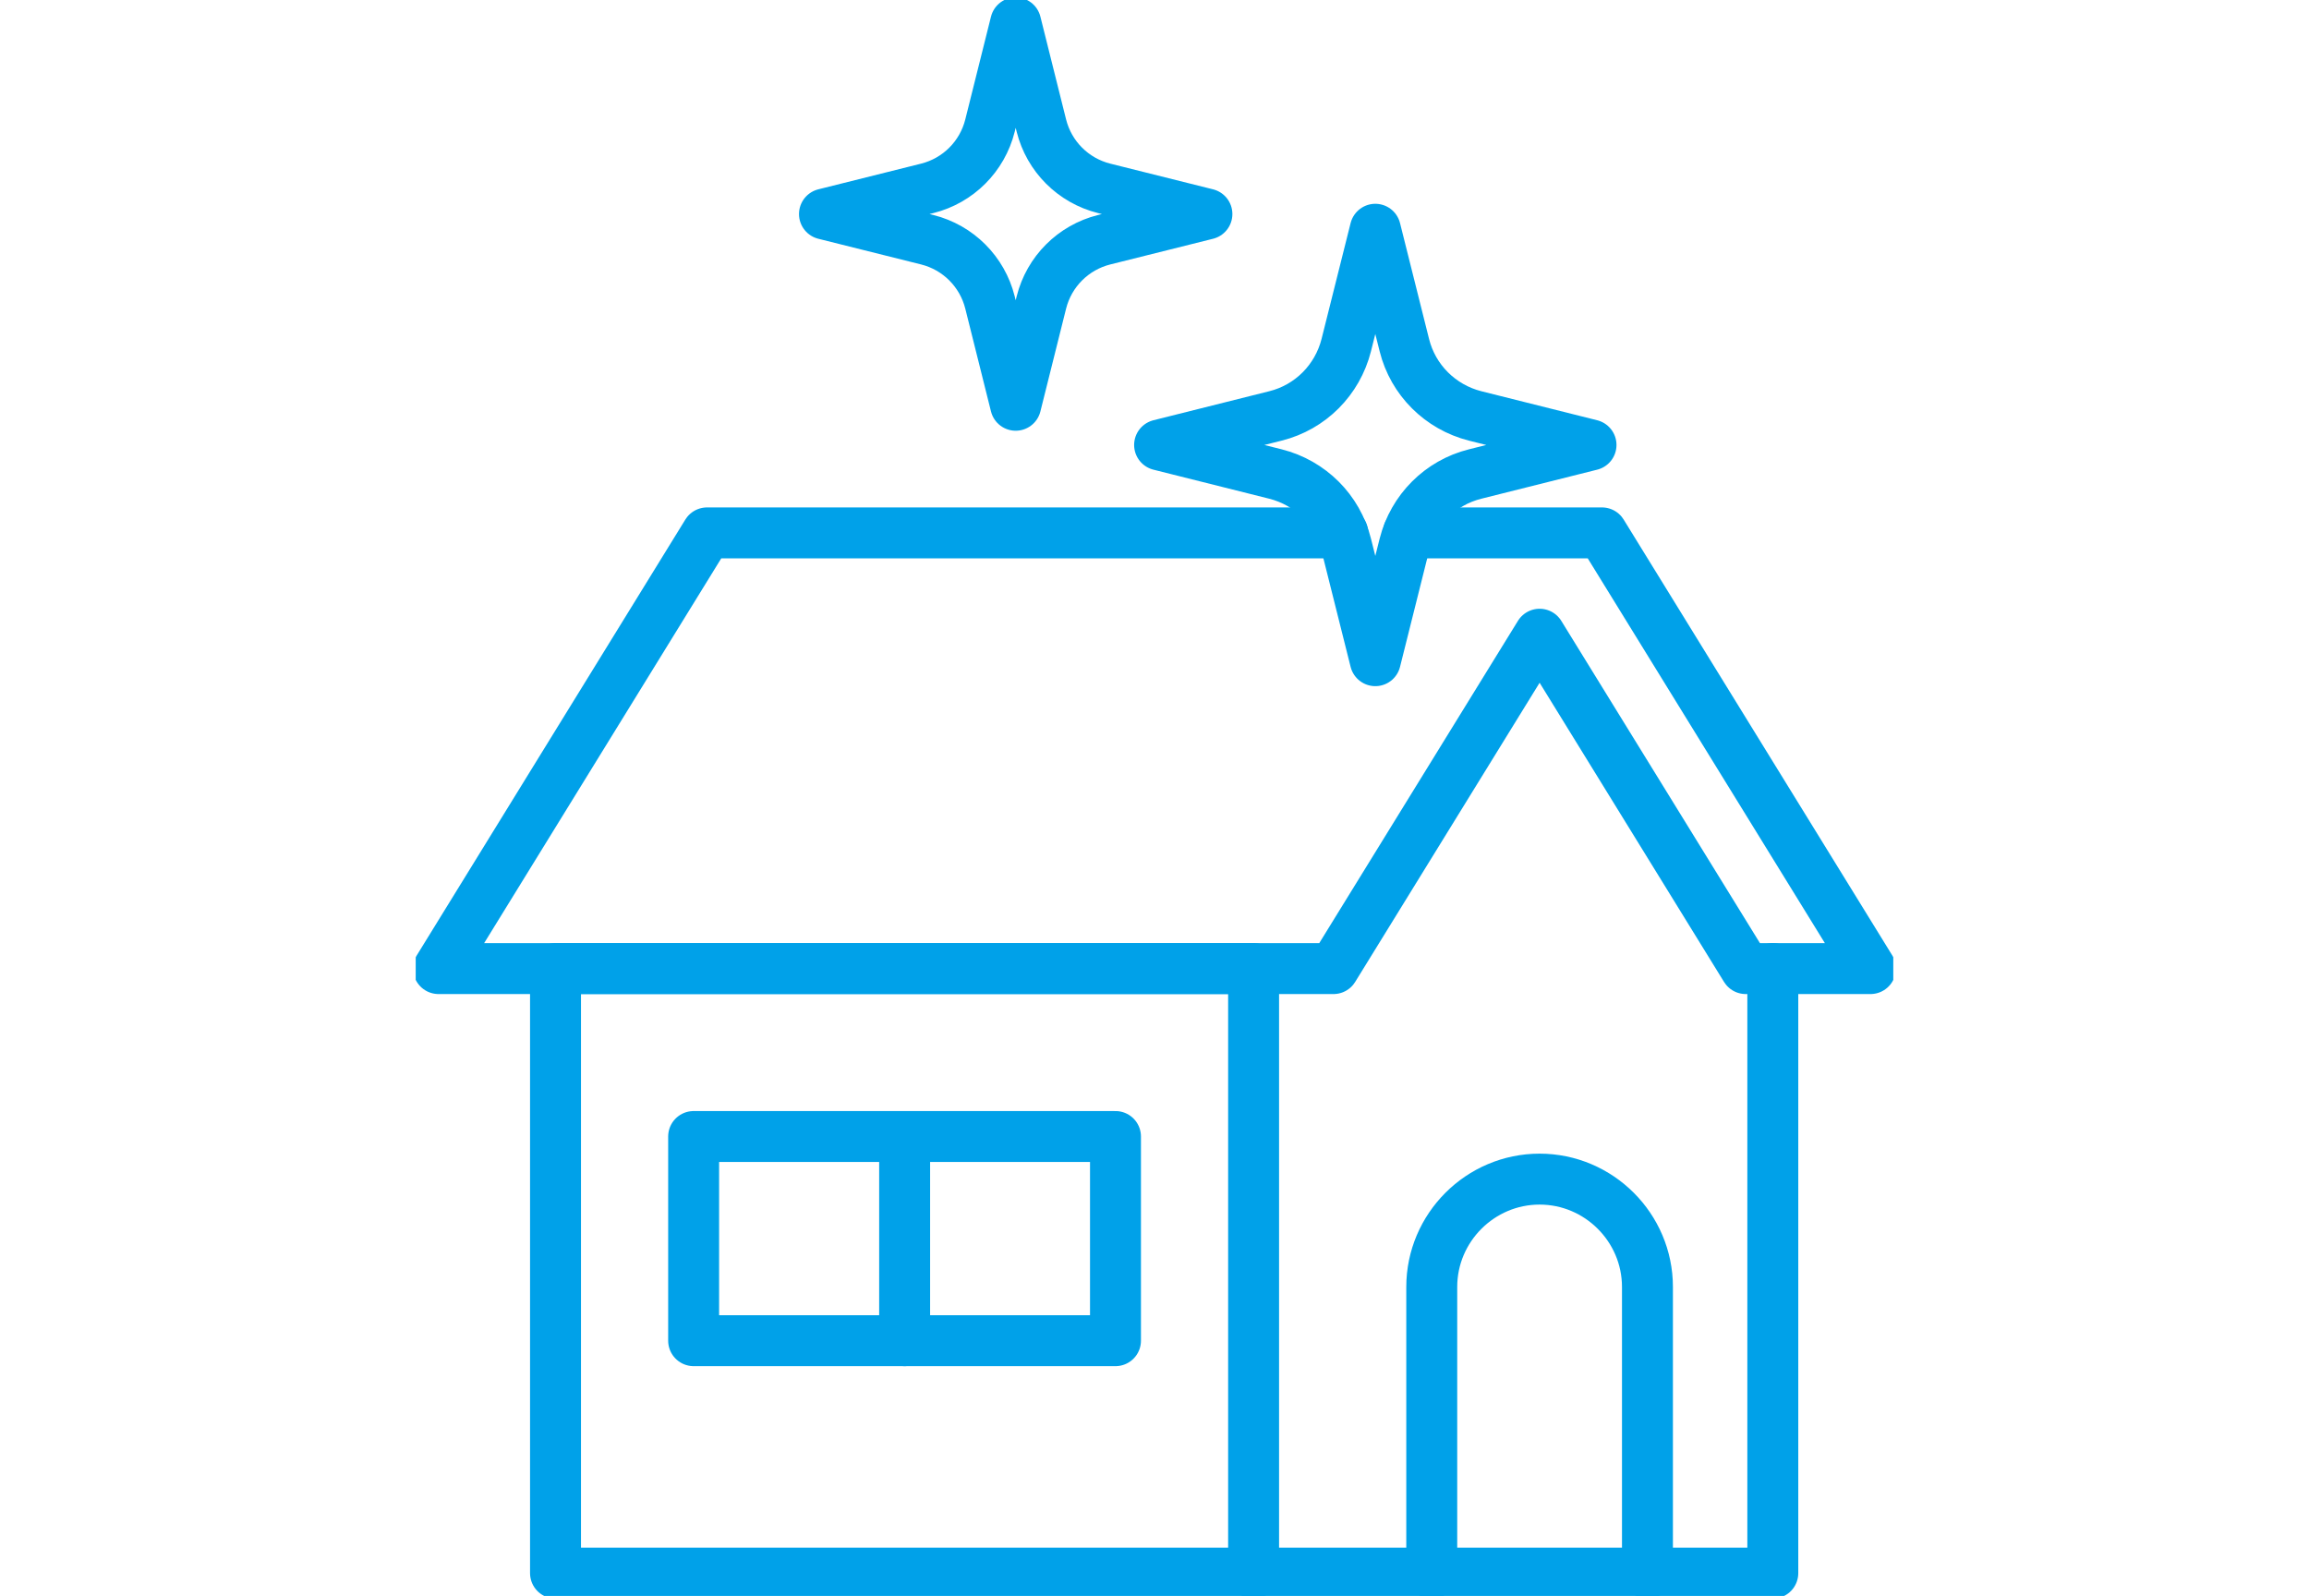 <svg width="136" height="94" viewBox="0 0 136 94" fill="none" xmlns="http://www.w3.org/2000/svg">
<g clip-path="url(#clip0_738_539)">
<path d="M82.95 31.387H87.009H94.356L110.171 57.049H102.823L90.683 37.355L78.542 57.049H71.194H25.83L41.644 31.387H79.088" stroke="#00A1E9" stroke-width="3" stroke-linecap="round" stroke-linejoin="round"/>
<path d="M104.418 57.049V92.656H73.846" stroke="#00A1E9" stroke-width="3" stroke-linecap="round" stroke-linejoin="round"/>
<path d="M73.837 57.049H32.72V92.656H73.837V57.049Z" stroke="#00A1E9" stroke-width="3" stroke-linecap="round" stroke-linejoin="round"/>
<path d="M86.883 24.497L93.711 26.208L86.883 27.92C84.832 28.43 83.237 30.034 82.717 32.086L81.006 38.914L79.294 32.086C78.784 30.034 77.18 28.439 75.128 27.92L68.3 26.208L75.128 24.497C77.18 23.986 78.775 22.382 79.294 20.331L81.006 13.503L82.717 20.331C83.228 22.382 84.832 23.977 86.883 24.497Z" stroke="#00A1E9" stroke-width="3" stroke-linecap="round" stroke-linejoin="round"/>
<path d="M65.03 11.093L71.087 12.607L65.03 14.121C63.211 14.578 61.795 15.994 61.338 17.813L59.824 23.87L58.31 17.813C57.853 15.994 56.437 14.578 54.618 14.121L48.561 12.607L54.618 11.093C56.437 10.636 57.853 9.22 58.31 7.401L59.824 1.344L61.338 7.401C61.795 9.22 63.211 10.636 65.03 11.093Z" stroke="#00A1E9" stroke-width="3" stroke-linecap="round" stroke-linejoin="round"/>
<path d="M65.702 66.94H40.855V78.965H65.702V66.94Z" stroke="#00A1E9" stroke-width="3" stroke-linecap="round" stroke-linejoin="round"/>
<path d="M53.283 66.94V78.965" stroke="#00A1E9" stroke-width="3" stroke-linecap="round" stroke-linejoin="round"/>
<path d="M84.33 92.656V75.802C84.33 72.308 87.188 69.449 90.682 69.449C94.177 69.449 97.035 72.308 97.035 75.802V92.656" stroke="#00A1E9" stroke-width="3" stroke-linecap="round" stroke-linejoin="round"/>
</g>
<defs>
<clipPath id="clip0_738_539">
<rect width="87.029" height="94" fill="white" transform="translate(24.485)"/>
</clipPath>
</defs>
</svg>
